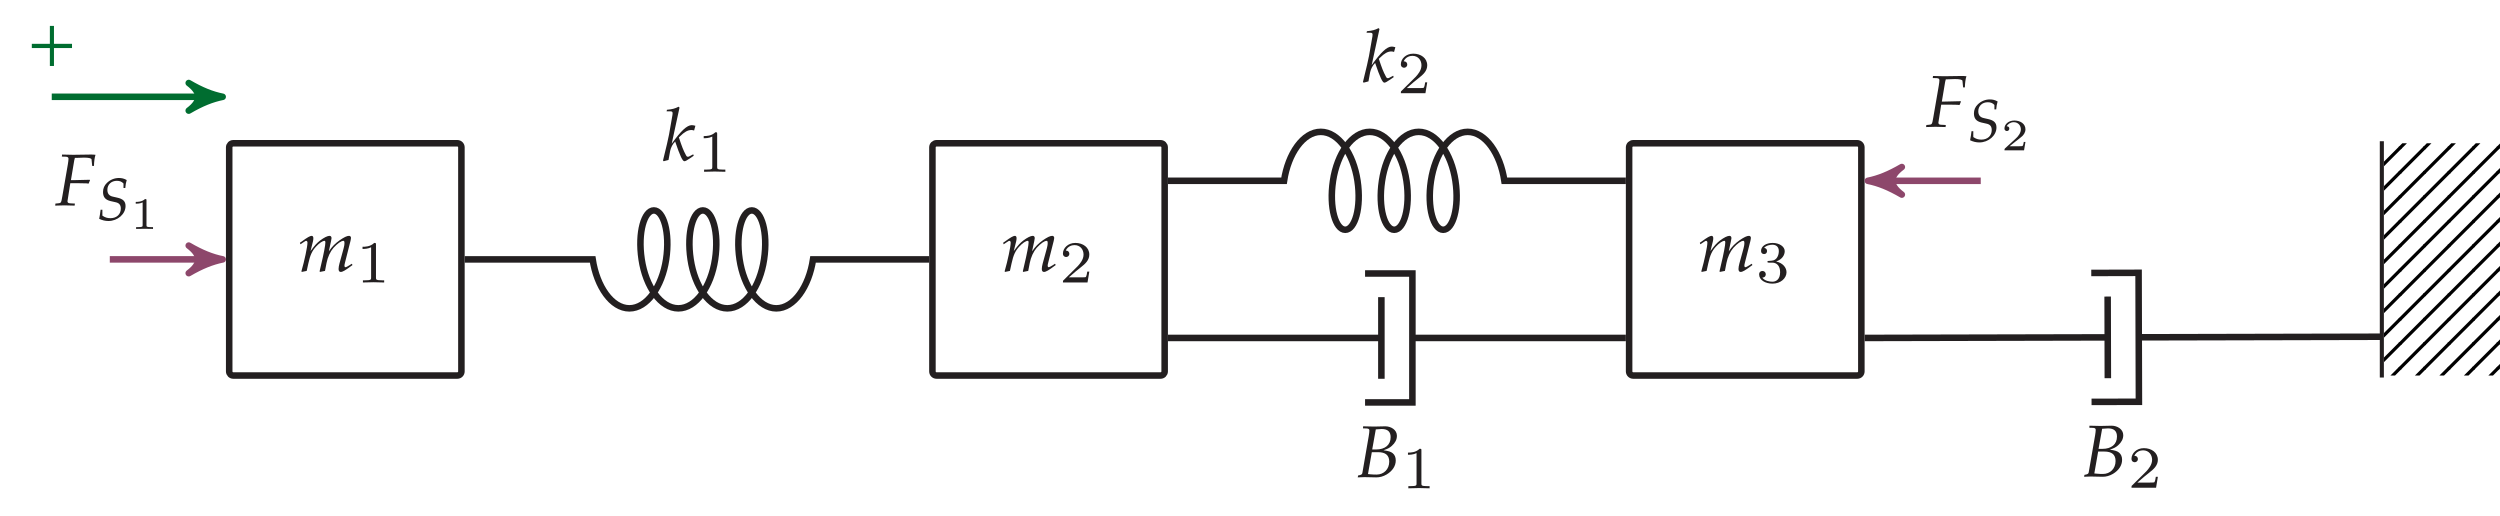 <?xml version="1.0" encoding="UTF-8"?>
<svg xmlns="http://www.w3.org/2000/svg" xmlns:xlink="http://www.w3.org/1999/xlink" width="305.153" height="62.925" viewBox="0 0 305.153 62.925">
<defs>
<g>
<g id="glyph-0-0">
<path d="M 6.641 -0.766 L 6.547 -0.922 L 6.312 -0.766 C 6.047 -0.594 5.859 -0.5 5.766 -0.5 C 5.703 -0.5 5.656 -0.578 5.656 -0.688 C 5.656 -0.766 5.672 -0.859 5.719 -1.047 L 6.391 -3.703 C 6.422 -3.859 6.453 -4 6.453 -4.078 C 6.453 -4.219 6.359 -4.328 6.219 -4.328 C 5.953 -4.328 5.609 -4.156 5.062 -3.781 C 4.5 -3.375 4.188 -3.062 3.75 -2.438 L 4.016 -3.672 C 4.047 -3.844 4.078 -3.984 4.078 -4.047 C 4.078 -4.219 3.984 -4.328 3.844 -4.328 C 3.578 -4.328 3.172 -4.125 2.672 -3.75 C 2.281 -3.438 2.094 -3.25 1.516 -2.469 L 1.812 -3.656 C 1.844 -3.797 1.859 -3.938 1.859 -4.047 C 1.859 -4.219 1.781 -4.328 1.656 -4.328 C 1.469 -4.328 1.125 -4.141 0.469 -3.656 L 0.219 -3.484 L 0.281 -3.297 L 0.562 -3.484 C 0.891 -3.703 0.922 -3.719 0.984 -3.719 C 1.078 -3.719 1.141 -3.625 1.141 -3.484 C 1.141 -3.031 0.781 -1.297 0.406 -0.016 L 0.438 0.078 L 1.047 -0.047 L 1.25 -0.969 C 1.469 -1.969 1.703 -2.5 2.203 -3.031 C 2.578 -3.438 2.984 -3.719 3.234 -3.719 C 3.297 -3.719 3.328 -3.641 3.328 -3.531 C 3.328 -3.203 3.141 -2.188 2.766 -0.625 L 2.625 -0.016 L 2.656 0.078 L 3.281 -0.047 L 3.469 -1.016 C 3.609 -1.734 3.922 -2.406 4.312 -2.859 C 4.812 -3.406 5.25 -3.719 5.547 -3.719 C 5.609 -3.719 5.656 -3.625 5.656 -3.484 C 5.656 -3.281 5.656 -3.141 5.438 -2.375 L 5.047 -0.953 C 4.984 -0.703 4.938 -0.469 4.938 -0.281 C 4.938 -0.047 5.031 0.078 5.203 0.078 C 5.438 0.078 5.766 -0.109 6.641 -0.766 Z M 6.641 -0.766 "/>
</g>
<g id="glyph-0-1">
<path d="M 4.734 -4.812 C 4.75 -5.375 4.812 -5.844 4.922 -6.172 C 4.719 -6.203 4.469 -6.203 4.312 -6.203 C 3.609 -6.203 2.906 -6.172 2.203 -6.172 C 1.75 -6.172 1.297 -6.188 0.844 -6.203 L 0.812 -5.953 L 1.312 -5.938 C 1.531 -5.922 1.625 -5.844 1.625 -5.688 C 1.625 -5.562 1.594 -5.281 1.547 -5.016 L 0.875 -1.125 C 0.734 -0.297 0.719 -0.281 0.359 -0.25 L 0.031 -0.219 L 0 0.031 C 0.375 0.016 0.766 0 1.141 0 C 1.547 0 1.969 0.016 2.375 0.031 L 2.406 -0.219 L 1.828 -0.25 C 1.594 -0.266 1.5 -0.328 1.5 -0.516 C 1.5 -0.562 1.516 -0.656 1.531 -0.703 L 1.844 -2.703 L 2.891 -2.703 C 4.031 -2.703 3.797 -2.672 4.078 -2.656 L 4.25 -3.062 L 4.219 -3.125 L 2.25 -3.078 L 1.922 -3.078 L 2.328 -5.5 C 2.359 -5.656 2.375 -5.688 2.406 -5.797 C 2.594 -5.797 2.391 -5.781 3.516 -5.828 C 4.078 -5.828 4.438 -5.75 4.438 -5.609 L 4.516 -4.812 Z M 4.734 -4.812 "/>
</g>
<g id="glyph-0-2">
<path d="M 4.875 -2.031 C 4.875 -2.422 4.75 -2.719 4.5 -2.922 C 4.266 -3.109 4 -3.188 3.375 -3.281 C 3.891 -3.453 4.109 -3.562 4.391 -3.812 C 4.797 -4.172 5.016 -4.578 5.016 -5.047 C 5.016 -5.781 4.281 -6.203 3.594 -6.203 C 3.141 -6.203 2.703 -6.172 2.25 -6.172 C 1.797 -6.172 1.344 -6.188 0.891 -6.203 L 0.875 -5.953 L 1.344 -5.938 C 1.562 -5.922 1.656 -5.859 1.656 -5.688 C 1.656 -5.562 1.625 -5.281 1.578 -5.016 L 0.797 -0.5 C 0.766 -0.328 0.656 -0.266 0.281 -0.203 L 0.234 0.031 C 0.5 0.016 0.781 0 1.047 0 C 1.531 0 2.016 0.031 2.5 0.031 C 2.922 0.031 3.344 -0.078 3.766 -0.328 C 4.469 -0.75 4.875 -1.359 4.875 -2.031 Z M 4.078 -1.891 C 4.078 -0.969 3.422 -0.312 2.531 -0.312 C 2.344 -0.312 2.094 -0.312 1.797 -0.344 C 1.734 -0.344 1.625 -0.359 1.484 -0.375 L 1.953 -3.047 L 2.703 -3.047 C 3.625 -3.047 4.078 -2.672 4.078 -1.891 Z M 4.25 -4.875 C 4.25 -3.938 3.578 -3.375 2.469 -3.375 L 2 -3.375 L 2.438 -5.828 C 2.688 -5.828 2.922 -5.875 3.156 -5.875 C 3.891 -5.875 4.25 -5.547 4.25 -4.875 Z M 4.25 -4.875 "/>
</g>
<g id="glyph-0-3">
<path d="M 3.828 -0.594 L 3.766 -0.766 L 3.375 -0.562 C 3.25 -0.484 3.188 -0.469 3.109 -0.469 C 3.016 -0.469 2.953 -0.516 2.875 -0.672 C 2.562 -1.25 2.375 -1.734 2.016 -2.828 L 2.141 -2.953 C 2.688 -3.5 3.109 -3.734 3.547 -3.734 C 3.625 -3.734 3.719 -3.719 3.875 -3.672 L 4.031 -4.25 C 3.859 -4.297 3.703 -4.328 3.594 -4.328 C 3 -4.328 2.266 -3.625 1.141 -2.062 L 2.094 -6.469 L 1.984 -6.578 C 1.531 -6.344 1.203 -6.266 0.562 -6.203 L 0.516 -6.016 L 0.953 -6.016 C 1.172 -6.016 1.25 -5.953 1.25 -5.797 C 1.25 -5.719 1.25 -5.641 1.234 -5.578 L 0.812 -3.172 C 0.688 -2.5 0.531 -1.891 0.078 -0.016 L 0.156 0.078 L 0.75 -0.078 L 0.953 -1.188 C 1.047 -1.609 1.25 -2.016 1.562 -2.328 C 2.172 -0.531 2.469 0.078 2.688 0.078 C 2.812 0.078 3.016 -0.031 3.422 -0.312 Z M 3.828 -0.594 "/>
</g>
<g id="glyph-1-0">
<path d="M 3.734 -1.25 C 3.734 -1.828 3.266 -2.391 2.469 -2.562 C 3.234 -2.828 3.516 -3.375 3.516 -3.828 C 3.516 -4.391 2.844 -4.828 2.047 -4.828 C 1.234 -4.828 0.625 -4.438 0.625 -3.844 C 0.625 -3.609 0.781 -3.469 1 -3.469 C 1.219 -3.469 1.359 -3.625 1.359 -3.844 C 1.359 -4.047 1.219 -4.203 1 -4.219 C 1.25 -4.531 1.75 -4.609 2.016 -4.609 C 2.344 -4.609 2.797 -4.453 2.797 -3.828 C 2.797 -3.516 2.703 -3.188 2.516 -2.953 C 2.281 -2.688 2.078 -2.672 1.703 -2.641 C 1.531 -2.625 1.516 -2.625 1.469 -2.625 C 1.469 -2.625 1.406 -2.609 1.406 -2.531 C 1.406 -2.422 1.469 -2.422 1.594 -2.422 L 1.984 -2.422 C 2.547 -2.422 2.953 -2.031 2.953 -1.25 C 2.953 -0.359 2.438 -0.094 2.016 -0.094 C 1.719 -0.094 1.078 -0.172 0.781 -0.594 C 1.125 -0.609 1.203 -0.844 1.203 -1 C 1.203 -1.234 1.031 -1.406 0.797 -1.406 C 0.594 -1.406 0.391 -1.281 0.391 -0.984 C 0.391 -0.297 1.141 0.141 2.031 0.141 C 3.031 0.141 3.734 -0.531 3.734 -1.25 Z M 3.734 -1.25 "/>
</g>
<g id="glyph-1-1">
<path d="M 3.672 -1.328 L 3.422 -1.328 C 3.406 -1.156 3.328 -0.734 3.234 -0.656 C 3.172 -0.625 2.609 -0.625 2.516 -0.625 L 1.172 -0.625 C 1.938 -1.297 2.188 -1.5 2.625 -1.844 C 3.172 -2.266 3.672 -2.719 3.672 -3.406 C 3.672 -4.281 2.906 -4.828 1.969 -4.828 C 1.062 -4.828 0.453 -4.188 0.453 -3.531 C 0.453 -3.156 0.766 -3.109 0.844 -3.109 C 1.016 -3.109 1.234 -3.234 1.234 -3.5 C 1.234 -3.625 1.172 -3.891 0.797 -3.891 C 1.031 -4.406 1.516 -4.562 1.859 -4.562 C 2.594 -4.562 2.969 -4 2.969 -3.406 C 2.969 -2.781 2.516 -2.281 2.281 -2.016 L 0.531 -0.281 C 0.453 -0.219 0.453 -0.203 0.453 0 L 3.453 0 Z M 3.672 -1.328 "/>
</g>
<g id="glyph-1-2">
<path d="M 3.438 0 L 3.438 -0.266 L 3.156 -0.266 C 2.438 -0.266 2.438 -0.359 2.438 -0.594 L 2.438 -4.625 C 2.438 -4.812 2.422 -4.828 2.219 -4.828 C 1.75 -4.359 1.094 -4.359 0.797 -4.359 L 0.797 -4.094 C 0.969 -4.094 1.453 -4.094 1.844 -4.297 L 1.844 -0.594 C 1.844 -0.359 1.844 -0.266 1.125 -0.266 L 0.844 -0.266 L 0.844 0 L 2.141 -0.031 Z M 3.438 0 "/>
</g>
<g id="glyph-2-0">
<path d="M 3.531 -1.703 C 3.531 -2.281 3.219 -2.578 2.484 -2.734 L 2 -2.844 C 1.531 -2.938 1.312 -3.219 1.312 -3.688 C 1.312 -4.328 1.797 -4.781 2.469 -4.781 C 2.812 -4.781 3.062 -4.688 3.281 -4.453 L 3.281 -3.906 L 3.5 -3.906 C 3.531 -4.297 3.578 -4.562 3.672 -4.875 C 3.344 -5.062 3.062 -5.125 2.719 -5.125 C 2.172 -5.125 1.641 -4.906 1.25 -4.516 C 0.938 -4.219 0.781 -3.844 0.781 -3.422 C 0.781 -2.797 1.062 -2.469 1.672 -2.312 L 2.359 -2.156 C 2.766 -2.062 2.953 -1.812 2.953 -1.391 C 2.953 -0.688 2.438 -0.219 1.688 -0.219 C 1.297 -0.219 1.016 -0.312 0.703 -0.531 L 0.703 -1.25 L 0.484 -1.25 C 0.438 -0.844 0.391 -0.516 0.312 -0.141 C 0.672 0.031 1.047 0.125 1.438 0.125 C 2.562 0.125 3.531 -0.719 3.531 -1.703 Z M 3.531 -1.703 "/>
</g>
<g id="glyph-3-0">
<path d="M 2.953 -1.031 L 2.75 -1.031 C 2.734 -0.953 2.688 -0.594 2.594 -0.531 C 2.562 -0.5 2.109 -0.5 2.047 -0.5 L 1.016 -0.5 L 1.719 -1.062 C 1.906 -1.219 2.391 -1.562 2.562 -1.734 C 2.719 -1.891 2.953 -2.172 2.953 -2.562 C 2.953 -3.25 2.328 -3.641 1.594 -3.641 C 0.891 -3.641 0.391 -3.188 0.391 -2.672 C 0.391 -2.391 0.625 -2.359 0.688 -2.359 C 0.828 -2.359 0.984 -2.453 0.984 -2.656 C 0.984 -2.766 0.922 -2.938 0.672 -2.938 C 0.797 -3.219 1.141 -3.438 1.516 -3.438 C 2.094 -3.438 2.391 -3 2.391 -2.562 C 2.391 -2.172 2.141 -1.766 1.75 -1.422 L 0.453 -0.234 C 0.406 -0.172 0.391 -0.172 0.391 0 L 2.781 0 Z M 2.953 -1.031 "/>
</g>
<g id="glyph-3-1">
<path d="M 2.766 0 L 2.766 -0.219 L 2.531 -0.219 C 1.969 -0.219 1.969 -0.281 1.969 -0.469 L 1.969 -3.484 C 1.969 -3.641 1.953 -3.641 1.781 -3.641 C 1.422 -3.297 0.859 -3.297 0.656 -3.297 L 0.656 -3.078 C 0.812 -3.078 1.172 -3.078 1.5 -3.234 L 1.5 -0.469 C 1.5 -0.281 1.5 -0.219 0.938 -0.219 L 0.703 -0.219 L 0.703 0 C 1 -0.016 1.422 -0.016 1.734 -0.016 C 2.047 -0.016 2.469 -0.016 2.766 0 Z M 2.766 0 "/>
</g>
<g id="glyph-4-0">
<path d="M 5.469 -2.172 L 5.469 -2.688 L 3.266 -2.688 L 3.266 -4.875 L 2.766 -4.875 L 2.766 -2.688 L 0.562 -2.688 L 0.562 -2.172 L 2.766 -2.172 L 2.766 0.016 L 3.266 0.016 L 3.266 -2.172 Z M 5.469 -2.172 "/>
</g>
</g>
<clipPath id="clip-0">
<path clip-rule="nonzero" d="M 290.98 43.996 L 293.902 43.996 L 293.902 45.836 L 290.98 45.836 Z M 290.98 43.996 "/>
</clipPath>
<clipPath id="clip-1">
<path clip-rule="nonzero" d="M 291.91 43.996 L 296.891 43.996 L 296.891 45.836 L 291.91 45.836 Z M 291.91 43.996 "/>
</clipPath>
<clipPath id="clip-2">
<path clip-rule="nonzero" d="M 294.898 43.996 L 299.879 43.996 L 299.879 45.836 L 294.898 45.836 Z M 294.898 43.996 "/>
</clipPath>
<clipPath id="clip-3">
<path clip-rule="nonzero" d="M 297.887 43.996 L 302.867 43.996 L 302.867 45.836 L 297.887 45.836 Z M 297.887 43.996 "/>
</clipPath>
<clipPath id="clip-4">
<path clip-rule="nonzero" d="M 300.875 43.996 L 305.152 43.996 L 305.152 45.836 L 300.875 45.836 Z M 300.875 43.996 "/>
</clipPath>
<clipPath id="clip-5">
<path clip-rule="nonzero" d="M 303.863 43.996 L 305.152 43.996 L 305.152 45.836 L 303.863 45.836 Z M 303.863 43.996 "/>
</clipPath>
<clipPath id="clip-6">
<path clip-rule="nonzero" d="M 290.98 41.008 L 293.902 41.008 L 293.902 45.836 L 290.98 45.836 Z M 290.98 41.008 "/>
</clipPath>
<clipPath id="clip-7">
<path clip-rule="nonzero" d="M 291.91 41.008 L 296.891 41.008 L 296.891 45.836 L 291.91 45.836 Z M 291.91 41.008 "/>
</clipPath>
<clipPath id="clip-8">
<path clip-rule="nonzero" d="M 294.898 41.008 L 299.879 41.008 L 299.879 45.836 L 294.898 45.836 Z M 294.898 41.008 "/>
</clipPath>
<clipPath id="clip-9">
<path clip-rule="nonzero" d="M 297.887 41.008 L 302.867 41.008 L 302.867 45.836 L 297.887 45.836 Z M 297.887 41.008 "/>
</clipPath>
<clipPath id="clip-10">
<path clip-rule="nonzero" d="M 300.875 41.008 L 305.152 41.008 L 305.152 45.836 L 300.875 45.836 Z M 300.875 41.008 "/>
</clipPath>
<clipPath id="clip-11">
<path clip-rule="nonzero" d="M 303.863 41.008 L 305.152 41.008 L 305.152 45.836 L 303.863 45.836 Z M 303.863 41.008 "/>
</clipPath>
<clipPath id="clip-12">
<path clip-rule="nonzero" d="M 290.98 38.02 L 293.902 38.02 L 293.902 43 L 290.98 43 Z M 290.98 38.02 "/>
</clipPath>
<clipPath id="clip-13">
<path clip-rule="nonzero" d="M 291.91 38.02 L 296.891 38.02 L 296.891 43 L 291.91 43 Z M 291.91 38.02 "/>
</clipPath>
<clipPath id="clip-14">
<path clip-rule="nonzero" d="M 294.898 38.02 L 299.879 38.02 L 299.879 43 L 294.898 43 Z M 294.898 38.02 "/>
</clipPath>
<clipPath id="clip-15">
<path clip-rule="nonzero" d="M 297.887 38.02 L 302.867 38.02 L 302.867 43 L 297.887 43 Z M 297.887 38.02 "/>
</clipPath>
<clipPath id="clip-16">
<path clip-rule="nonzero" d="M 300.875 38.02 L 305.152 38.02 L 305.152 43 L 300.875 43 Z M 300.875 38.02 "/>
</clipPath>
<clipPath id="clip-17">
<path clip-rule="nonzero" d="M 303.863 38.02 L 305.152 38.02 L 305.152 43 L 303.863 43 Z M 303.863 38.02 "/>
</clipPath>
<clipPath id="clip-18">
<path clip-rule="nonzero" d="M 290.98 35.027 L 293.902 35.027 L 293.902 40.012 L 290.98 40.012 Z M 290.98 35.027 "/>
</clipPath>
<clipPath id="clip-19">
<path clip-rule="nonzero" d="M 291.91 35.027 L 296.891 35.027 L 296.891 40.012 L 291.91 40.012 Z M 291.91 35.027 "/>
</clipPath>
<clipPath id="clip-20">
<path clip-rule="nonzero" d="M 294.898 35.027 L 299.879 35.027 L 299.879 40.012 L 294.898 40.012 Z M 294.898 35.027 "/>
</clipPath>
<clipPath id="clip-21">
<path clip-rule="nonzero" d="M 297.887 35.027 L 302.867 35.027 L 302.867 40.012 L 297.887 40.012 Z M 297.887 35.027 "/>
</clipPath>
<clipPath id="clip-22">
<path clip-rule="nonzero" d="M 300.875 35.027 L 305.152 35.027 L 305.152 40.012 L 300.875 40.012 Z M 300.875 35.027 "/>
</clipPath>
<clipPath id="clip-23">
<path clip-rule="nonzero" d="M 303.863 35.027 L 305.152 35.027 L 305.152 40.012 L 303.863 40.012 Z M 303.863 35.027 "/>
</clipPath>
<clipPath id="clip-24">
<path clip-rule="nonzero" d="M 290.98 32.039 L 293.902 32.039 L 293.902 37.023 L 290.98 37.023 Z M 290.98 32.039 "/>
</clipPath>
<clipPath id="clip-25">
<path clip-rule="nonzero" d="M 291.91 32.039 L 296.891 32.039 L 296.891 37.023 L 291.91 37.023 Z M 291.91 32.039 "/>
</clipPath>
<clipPath id="clip-26">
<path clip-rule="nonzero" d="M 294.898 32.039 L 299.879 32.039 L 299.879 37.023 L 294.898 37.023 Z M 294.898 32.039 "/>
</clipPath>
<clipPath id="clip-27">
<path clip-rule="nonzero" d="M 297.887 32.039 L 302.867 32.039 L 302.867 37.023 L 297.887 37.023 Z M 297.887 32.039 "/>
</clipPath>
<clipPath id="clip-28">
<path clip-rule="nonzero" d="M 300.875 32.039 L 305.152 32.039 L 305.152 37.023 L 300.875 37.023 Z M 300.875 32.039 "/>
</clipPath>
<clipPath id="clip-29">
<path clip-rule="nonzero" d="M 303.863 32.039 L 305.152 32.039 L 305.152 37.023 L 303.863 37.023 Z M 303.863 32.039 "/>
</clipPath>
<clipPath id="clip-30">
<path clip-rule="nonzero" d="M 290.98 29.051 L 293.902 29.051 L 293.902 34.031 L 290.98 34.031 Z M 290.98 29.051 "/>
</clipPath>
<clipPath id="clip-31">
<path clip-rule="nonzero" d="M 291.91 29.051 L 296.891 29.051 L 296.891 34.031 L 291.91 34.031 Z M 291.91 29.051 "/>
</clipPath>
<clipPath id="clip-32">
<path clip-rule="nonzero" d="M 294.898 29.051 L 299.879 29.051 L 299.879 34.031 L 294.898 34.031 Z M 294.898 29.051 "/>
</clipPath>
<clipPath id="clip-33">
<path clip-rule="nonzero" d="M 297.887 29.051 L 302.867 29.051 L 302.867 34.031 L 297.887 34.031 Z M 297.887 29.051 "/>
</clipPath>
<clipPath id="clip-34">
<path clip-rule="nonzero" d="M 300.875 29.051 L 305.152 29.051 L 305.152 34.031 L 300.875 34.031 Z M 300.875 29.051 "/>
</clipPath>
<clipPath id="clip-35">
<path clip-rule="nonzero" d="M 303.863 29.051 L 305.152 29.051 L 305.152 34.031 L 303.863 34.031 Z M 303.863 29.051 "/>
</clipPath>
<clipPath id="clip-36">
<path clip-rule="nonzero" d="M 290.98 26.062 L 293.902 26.062 L 293.902 31.043 L 290.98 31.043 Z M 290.98 26.062 "/>
</clipPath>
<clipPath id="clip-37">
<path clip-rule="nonzero" d="M 291.91 26.062 L 296.891 26.062 L 296.891 31.043 L 291.91 31.043 Z M 291.91 26.062 "/>
</clipPath>
<clipPath id="clip-38">
<path clip-rule="nonzero" d="M 294.898 26.062 L 299.879 26.062 L 299.879 31.043 L 294.898 31.043 Z M 294.898 26.062 "/>
</clipPath>
<clipPath id="clip-39">
<path clip-rule="nonzero" d="M 297.887 26.062 L 302.867 26.062 L 302.867 31.043 L 297.887 31.043 Z M 297.887 26.062 "/>
</clipPath>
<clipPath id="clip-40">
<path clip-rule="nonzero" d="M 300.875 26.062 L 305.152 26.062 L 305.152 31.043 L 300.875 31.043 Z M 300.875 26.062 "/>
</clipPath>
<clipPath id="clip-41">
<path clip-rule="nonzero" d="M 303.863 26.062 L 305.152 26.062 L 305.152 31.043 L 303.863 31.043 Z M 303.863 26.062 "/>
</clipPath>
<clipPath id="clip-42">
<path clip-rule="nonzero" d="M 290.98 23.074 L 293.902 23.074 L 293.902 28.055 L 290.98 28.055 Z M 290.98 23.074 "/>
</clipPath>
<clipPath id="clip-43">
<path clip-rule="nonzero" d="M 291.91 23.074 L 296.891 23.074 L 296.891 28.055 L 291.91 28.055 Z M 291.91 23.074 "/>
</clipPath>
<clipPath id="clip-44">
<path clip-rule="nonzero" d="M 294.898 23.074 L 299.879 23.074 L 299.879 28.055 L 294.898 28.055 Z M 294.898 23.074 "/>
</clipPath>
<clipPath id="clip-45">
<path clip-rule="nonzero" d="M 297.887 23.074 L 302.867 23.074 L 302.867 28.055 L 297.887 28.055 Z M 297.887 23.074 "/>
</clipPath>
<clipPath id="clip-46">
<path clip-rule="nonzero" d="M 300.875 23.074 L 305.152 23.074 L 305.152 28.055 L 300.875 28.055 Z M 300.875 23.074 "/>
</clipPath>
<clipPath id="clip-47">
<path clip-rule="nonzero" d="M 303.863 23.074 L 305.152 23.074 L 305.152 28.055 L 303.863 28.055 Z M 303.863 23.074 "/>
</clipPath>
<clipPath id="clip-48">
<path clip-rule="nonzero" d="M 290.98 20.086 L 293.902 20.086 L 293.902 25.066 L 290.98 25.066 Z M 290.98 20.086 "/>
</clipPath>
<clipPath id="clip-49">
<path clip-rule="nonzero" d="M 291.91 20.086 L 296.891 20.086 L 296.891 25.066 L 291.91 25.066 Z M 291.91 20.086 "/>
</clipPath>
<clipPath id="clip-50">
<path clip-rule="nonzero" d="M 294.898 20.086 L 299.879 20.086 L 299.879 25.066 L 294.898 25.066 Z M 294.898 20.086 "/>
</clipPath>
<clipPath id="clip-51">
<path clip-rule="nonzero" d="M 297.887 20.086 L 302.867 20.086 L 302.867 25.066 L 297.887 25.066 Z M 297.887 20.086 "/>
</clipPath>
<clipPath id="clip-52">
<path clip-rule="nonzero" d="M 300.875 20.086 L 305.152 20.086 L 305.152 25.066 L 300.875 25.066 Z M 300.875 20.086 "/>
</clipPath>
<clipPath id="clip-53">
<path clip-rule="nonzero" d="M 303.863 20.086 L 305.152 20.086 L 305.152 25.066 L 303.863 25.066 Z M 303.863 20.086 "/>
</clipPath>
<clipPath id="clip-54">
<path clip-rule="nonzero" d="M 290.98 17.488 L 293.902 17.488 L 293.902 22.078 L 290.98 22.078 Z M 290.98 17.488 "/>
</clipPath>
<clipPath id="clip-55">
<path clip-rule="nonzero" d="M 291.91 17.488 L 296.891 17.488 L 296.891 22.078 L 291.91 22.078 Z M 291.91 17.488 "/>
</clipPath>
<clipPath id="clip-56">
<path clip-rule="nonzero" d="M 294.898 17.488 L 299.879 17.488 L 299.879 22.078 L 294.898 22.078 Z M 294.898 17.488 "/>
</clipPath>
<clipPath id="clip-57">
<path clip-rule="nonzero" d="M 297.887 17.488 L 302.867 17.488 L 302.867 22.078 L 297.887 22.078 Z M 297.887 17.488 "/>
</clipPath>
<clipPath id="clip-58">
<path clip-rule="nonzero" d="M 300.875 17.488 L 305.152 17.488 L 305.152 22.078 L 300.875 22.078 Z M 300.875 17.488 "/>
</clipPath>
<clipPath id="clip-59">
<path clip-rule="nonzero" d="M 303.863 17.488 L 305.152 17.488 L 305.152 22.078 L 303.863 22.078 Z M 303.863 17.488 "/>
</clipPath>
<clipPath id="clip-60">
<path clip-rule="nonzero" d="M 290.98 17.488 L 293.902 17.488 L 293.902 19.09 L 290.98 19.09 Z M 290.98 17.488 "/>
</clipPath>
<clipPath id="clip-61">
<path clip-rule="nonzero" d="M 291.91 17.488 L 296.891 17.488 L 296.891 19.09 L 291.91 19.09 Z M 291.91 17.488 "/>
</clipPath>
<clipPath id="clip-62">
<path clip-rule="nonzero" d="M 294.898 17.488 L 299.879 17.488 L 299.879 19.09 L 294.898 19.09 Z M 294.898 17.488 "/>
</clipPath>
<clipPath id="clip-63">
<path clip-rule="nonzero" d="M 297.887 17.488 L 302.867 17.488 L 302.867 19.09 L 297.887 19.09 Z M 297.887 17.488 "/>
</clipPath>
<clipPath id="clip-64">
<path clip-rule="nonzero" d="M 300.875 17.488 L 305.152 17.488 L 305.152 19.09 L 300.875 19.09 Z M 300.875 17.488 "/>
</clipPath>
<clipPath id="clip-65">
<path clip-rule="nonzero" d="M 303.863 17.488 L 305.152 17.488 L 305.152 19.09 L 303.863 19.09 Z M 303.863 17.488 "/>
</clipPath>
</defs>
<g clip-path="url(#clip-0)">
<path fill="none" stroke-width="0.399" stroke-linecap="butt" stroke-linejoin="miter" stroke="rgb(0%, 0%, 0%)" stroke-opacity="1" stroke-miterlimit="10" d="M 0.001 0 L 3.087 3.09 " transform="matrix(1, 0, 0, -1, 289.917, 47.981)"/>
</g>
<g clip-path="url(#clip-1)">
<path fill="none" stroke-width="0.399" stroke-linecap="butt" stroke-linejoin="miter" stroke="rgb(0%, 0%, 0%)" stroke-opacity="1" stroke-miterlimit="10" d="M 0.001 0 L 3.087 3.09 " transform="matrix(1, 0, 0, -1, 292.905, 47.981)"/>
</g>
<g clip-path="url(#clip-2)">
<path fill="none" stroke-width="0.399" stroke-linecap="butt" stroke-linejoin="miter" stroke="rgb(0%, 0%, 0%)" stroke-opacity="1" stroke-miterlimit="10" d="M 0 0 L 3.09 3.09 " transform="matrix(1, 0, 0, -1, 295.894, 47.981)"/>
</g>
<g clip-path="url(#clip-3)">
<path fill="none" stroke-width="0.399" stroke-linecap="butt" stroke-linejoin="miter" stroke="rgb(0%, 0%, 0%)" stroke-opacity="1" stroke-miterlimit="10" d="M -0 0 L 3.09 3.09 " transform="matrix(1, 0, 0, -1, 298.883, 47.981)"/>
</g>
<g clip-path="url(#clip-4)">
<path fill="none" stroke-width="0.399" stroke-linecap="butt" stroke-linejoin="miter" stroke="rgb(0%, 0%, 0%)" stroke-opacity="1" stroke-miterlimit="10" d="M -0.001 0 L 3.089 3.09 " transform="matrix(1, 0, 0, -1, 301.872, 47.981)"/>
</g>
<g clip-path="url(#clip-5)">
<path fill="none" stroke-width="0.399" stroke-linecap="butt" stroke-linejoin="miter" stroke="rgb(0%, 0%, 0%)" stroke-opacity="1" stroke-miterlimit="10" d="M -0.001 0 L 3.089 3.09 " transform="matrix(1, 0, 0, -1, 304.861, 47.981)"/>
</g>
<g clip-path="url(#clip-6)">
<path fill="none" stroke-width="0.399" stroke-linecap="butt" stroke-linejoin="miter" stroke="rgb(0%, 0%, 0%)" stroke-opacity="1" stroke-miterlimit="10" d="M 0.001 -0 L 3.087 3.09 " transform="matrix(1, 0, 0, -1, 289.917, 44.992)"/>
</g>
<g clip-path="url(#clip-7)">
<path fill="none" stroke-width="0.399" stroke-linecap="butt" stroke-linejoin="miter" stroke="rgb(0%, 0%, 0%)" stroke-opacity="1" stroke-miterlimit="10" d="M 0.001 -0 L 3.087 3.09 " transform="matrix(1, 0, 0, -1, 292.905, 44.992)"/>
</g>
<g clip-path="url(#clip-8)">
<path fill="none" stroke-width="0.399" stroke-linecap="butt" stroke-linejoin="miter" stroke="rgb(0%, 0%, 0%)" stroke-opacity="1" stroke-miterlimit="10" d="M 0 -0 L 3.09 3.09 " transform="matrix(1, 0, 0, -1, 295.894, 44.992)"/>
</g>
<g clip-path="url(#clip-9)">
<path fill="none" stroke-width="0.399" stroke-linecap="butt" stroke-linejoin="miter" stroke="rgb(0%, 0%, 0%)" stroke-opacity="1" stroke-miterlimit="10" d="M -0 -0 L 3.09 3.09 " transform="matrix(1, 0, 0, -1, 298.883, 44.992)"/>
</g>
<g clip-path="url(#clip-10)">
<path fill="none" stroke-width="0.399" stroke-linecap="butt" stroke-linejoin="miter" stroke="rgb(0%, 0%, 0%)" stroke-opacity="1" stroke-miterlimit="10" d="M -0.001 -0 L 3.089 3.09 " transform="matrix(1, 0, 0, -1, 301.872, 44.992)"/>
</g>
<g clip-path="url(#clip-11)">
<path fill="none" stroke-width="0.399" stroke-linecap="butt" stroke-linejoin="miter" stroke="rgb(0%, 0%, 0%)" stroke-opacity="1" stroke-miterlimit="10" d="M -0.001 -0 L 3.089 3.09 " transform="matrix(1, 0, 0, -1, 304.861, 44.992)"/>
</g>
<g clip-path="url(#clip-12)">
<path fill="none" stroke-width="0.399" stroke-linecap="butt" stroke-linejoin="miter" stroke="rgb(0%, 0%, 0%)" stroke-opacity="1" stroke-miterlimit="10" d="M 0.001 -0.001 L 3.087 3.089 " transform="matrix(1, 0, 0, -1, 289.917, 42.003)"/>
</g>
<g clip-path="url(#clip-13)">
<path fill="none" stroke-width="0.399" stroke-linecap="butt" stroke-linejoin="miter" stroke="rgb(0%, 0%, 0%)" stroke-opacity="1" stroke-miterlimit="10" d="M 0.001 -0.001 L 3.087 3.089 " transform="matrix(1, 0, 0, -1, 292.905, 42.003)"/>
</g>
<g clip-path="url(#clip-14)">
<path fill="none" stroke-width="0.399" stroke-linecap="butt" stroke-linejoin="miter" stroke="rgb(0%, 0%, 0%)" stroke-opacity="1" stroke-miterlimit="10" d="M 0 -0.001 L 3.09 3.089 " transform="matrix(1, 0, 0, -1, 295.894, 42.003)"/>
</g>
<g clip-path="url(#clip-15)">
<path fill="none" stroke-width="0.399" stroke-linecap="butt" stroke-linejoin="miter" stroke="rgb(0%, 0%, 0%)" stroke-opacity="1" stroke-miterlimit="10" d="M -0 -0.001 L 3.09 3.089 " transform="matrix(1, 0, 0, -1, 298.883, 42.003)"/>
</g>
<g clip-path="url(#clip-16)">
<path fill="none" stroke-width="0.399" stroke-linecap="butt" stroke-linejoin="miter" stroke="rgb(0%, 0%, 0%)" stroke-opacity="1" stroke-miterlimit="10" d="M -0.001 -0.001 L 3.089 3.089 " transform="matrix(1, 0, 0, -1, 301.872, 42.003)"/>
</g>
<g clip-path="url(#clip-17)">
<path fill="none" stroke-width="0.399" stroke-linecap="butt" stroke-linejoin="miter" stroke="rgb(0%, 0%, 0%)" stroke-opacity="1" stroke-miterlimit="10" d="M -0.001 -0.001 L 3.089 3.089 " transform="matrix(1, 0, 0, -1, 304.861, 42.003)"/>
</g>
<g clip-path="url(#clip-18)">
<path fill="none" stroke-width="0.399" stroke-linecap="butt" stroke-linejoin="miter" stroke="rgb(0%, 0%, 0%)" stroke-opacity="1" stroke-miterlimit="10" d="M 0.001 -0.001 L 3.087 3.089 " transform="matrix(1, 0, 0, -1, 289.917, 39.014)"/>
</g>
<g clip-path="url(#clip-19)">
<path fill="none" stroke-width="0.399" stroke-linecap="butt" stroke-linejoin="miter" stroke="rgb(0%, 0%, 0%)" stroke-opacity="1" stroke-miterlimit="10" d="M 0.001 -0.001 L 3.087 3.089 " transform="matrix(1, 0, 0, -1, 292.905, 39.014)"/>
</g>
<g clip-path="url(#clip-20)">
<path fill="none" stroke-width="0.399" stroke-linecap="butt" stroke-linejoin="miter" stroke="rgb(0%, 0%, 0%)" stroke-opacity="1" stroke-miterlimit="10" d="M 0 -0.001 L 3.09 3.089 " transform="matrix(1, 0, 0, -1, 295.894, 39.014)"/>
</g>
<g clip-path="url(#clip-21)">
<path fill="none" stroke-width="0.399" stroke-linecap="butt" stroke-linejoin="miter" stroke="rgb(0%, 0%, 0%)" stroke-opacity="1" stroke-miterlimit="10" d="M -0 -0.001 L 3.09 3.089 " transform="matrix(1, 0, 0, -1, 298.883, 39.014)"/>
</g>
<g clip-path="url(#clip-22)">
<path fill="none" stroke-width="0.399" stroke-linecap="butt" stroke-linejoin="miter" stroke="rgb(0%, 0%, 0%)" stroke-opacity="1" stroke-miterlimit="10" d="M -0.001 -0.001 L 3.089 3.089 " transform="matrix(1, 0, 0, -1, 301.872, 39.014)"/>
</g>
<g clip-path="url(#clip-23)">
<path fill="none" stroke-width="0.399" stroke-linecap="butt" stroke-linejoin="miter" stroke="rgb(0%, 0%, 0%)" stroke-opacity="1" stroke-miterlimit="10" d="M -0.001 -0.001 L 3.089 3.089 " transform="matrix(1, 0, 0, -1, 304.861, 39.014)"/>
</g>
<g clip-path="url(#clip-24)">
<path fill="none" stroke-width="0.399" stroke-linecap="butt" stroke-linejoin="miter" stroke="rgb(0%, 0%, 0%)" stroke-opacity="1" stroke-miterlimit="10" d="M 0.001 -0.002 L 3.087 3.088 " transform="matrix(1, 0, 0, -1, 289.917, 36.026)"/>
</g>
<g clip-path="url(#clip-25)">
<path fill="none" stroke-width="0.399" stroke-linecap="butt" stroke-linejoin="miter" stroke="rgb(0%, 0%, 0%)" stroke-opacity="1" stroke-miterlimit="10" d="M 0.001 -0.002 L 3.087 3.088 " transform="matrix(1, 0, 0, -1, 292.905, 36.026)"/>
</g>
<g clip-path="url(#clip-26)">
<path fill="none" stroke-width="0.399" stroke-linecap="butt" stroke-linejoin="miter" stroke="rgb(0%, 0%, 0%)" stroke-opacity="1" stroke-miterlimit="10" d="M 0 -0.002 L 3.09 3.088 " transform="matrix(1, 0, 0, -1, 295.894, 36.026)"/>
</g>
<g clip-path="url(#clip-27)">
<path fill="none" stroke-width="0.399" stroke-linecap="butt" stroke-linejoin="miter" stroke="rgb(0%, 0%, 0%)" stroke-opacity="1" stroke-miterlimit="10" d="M -0 -0.002 L 3.09 3.088 " transform="matrix(1, 0, 0, -1, 298.883, 36.026)"/>
</g>
<g clip-path="url(#clip-28)">
<path fill="none" stroke-width="0.399" stroke-linecap="butt" stroke-linejoin="miter" stroke="rgb(0%, 0%, 0%)" stroke-opacity="1" stroke-miterlimit="10" d="M -0.001 -0.002 L 3.089 3.088 " transform="matrix(1, 0, 0, -1, 301.872, 36.026)"/>
</g>
<g clip-path="url(#clip-29)">
<path fill="none" stroke-width="0.399" stroke-linecap="butt" stroke-linejoin="miter" stroke="rgb(0%, 0%, 0%)" stroke-opacity="1" stroke-miterlimit="10" d="M -0.001 -0.002 L 3.089 3.088 " transform="matrix(1, 0, 0, -1, 304.861, 36.026)"/>
</g>
<g clip-path="url(#clip-30)">
<path fill="none" stroke-width="0.399" stroke-linecap="butt" stroke-linejoin="miter" stroke="rgb(0%, 0%, 0%)" stroke-opacity="1" stroke-miterlimit="10" d="M 0.001 0.002 L 3.087 3.087 " transform="matrix(1, 0, 0, -1, 289.917, 33.037)"/>
</g>
<g clip-path="url(#clip-31)">
<path fill="none" stroke-width="0.399" stroke-linecap="butt" stroke-linejoin="miter" stroke="rgb(0%, 0%, 0%)" stroke-opacity="1" stroke-miterlimit="10" d="M 0.001 0.002 L 3.087 3.087 " transform="matrix(1, 0, 0, -1, 292.905, 33.037)"/>
</g>
<g clip-path="url(#clip-32)">
<path fill="none" stroke-width="0.399" stroke-linecap="butt" stroke-linejoin="miter" stroke="rgb(0%, 0%, 0%)" stroke-opacity="1" stroke-miterlimit="10" d="M 0 0.002 L 3.09 3.087 " transform="matrix(1, 0, 0, -1, 295.894, 33.037)"/>
</g>
<g clip-path="url(#clip-33)">
<path fill="none" stroke-width="0.399" stroke-linecap="butt" stroke-linejoin="miter" stroke="rgb(0%, 0%, 0%)" stroke-opacity="1" stroke-miterlimit="10" d="M -0 0.002 L 3.09 3.087 " transform="matrix(1, 0, 0, -1, 298.883, 33.037)"/>
</g>
<g clip-path="url(#clip-34)">
<path fill="none" stroke-width="0.399" stroke-linecap="butt" stroke-linejoin="miter" stroke="rgb(0%, 0%, 0%)" stroke-opacity="1" stroke-miterlimit="10" d="M -0.001 0.002 L 3.089 3.087 " transform="matrix(1, 0, 0, -1, 301.872, 33.037)"/>
</g>
<g clip-path="url(#clip-35)">
<path fill="none" stroke-width="0.399" stroke-linecap="butt" stroke-linejoin="miter" stroke="rgb(0%, 0%, 0%)" stroke-opacity="1" stroke-miterlimit="10" d="M -0.001 0.002 L 3.089 3.087 " transform="matrix(1, 0, 0, -1, 304.861, 33.037)"/>
</g>
<g clip-path="url(#clip-36)">
<path fill="none" stroke-width="0.399" stroke-linecap="butt" stroke-linejoin="miter" stroke="rgb(0%, 0%, 0%)" stroke-opacity="1" stroke-miterlimit="10" d="M 0.001 0.001 L 3.087 3.087 " transform="matrix(1, 0, 0, -1, 289.917, 30.048)"/>
</g>
<g clip-path="url(#clip-37)">
<path fill="none" stroke-width="0.399" stroke-linecap="butt" stroke-linejoin="miter" stroke="rgb(0%, 0%, 0%)" stroke-opacity="1" stroke-miterlimit="10" d="M 0.001 0.001 L 3.087 3.087 " transform="matrix(1, 0, 0, -1, 292.905, 30.048)"/>
</g>
<g clip-path="url(#clip-38)">
<path fill="none" stroke-width="0.399" stroke-linecap="butt" stroke-linejoin="miter" stroke="rgb(0%, 0%, 0%)" stroke-opacity="1" stroke-miterlimit="10" d="M 0 0.001 L 3.09 3.087 " transform="matrix(1, 0, 0, -1, 295.894, 30.048)"/>
</g>
<g clip-path="url(#clip-39)">
<path fill="none" stroke-width="0.399" stroke-linecap="butt" stroke-linejoin="miter" stroke="rgb(0%, 0%, 0%)" stroke-opacity="1" stroke-miterlimit="10" d="M -0 0.001 L 3.09 3.087 " transform="matrix(1, 0, 0, -1, 298.883, 30.048)"/>
</g>
<g clip-path="url(#clip-40)">
<path fill="none" stroke-width="0.399" stroke-linecap="butt" stroke-linejoin="miter" stroke="rgb(0%, 0%, 0%)" stroke-opacity="1" stroke-miterlimit="10" d="M -0.001 0.001 L 3.089 3.087 " transform="matrix(1, 0, 0, -1, 301.872, 30.048)"/>
</g>
<g clip-path="url(#clip-41)">
<path fill="none" stroke-width="0.399" stroke-linecap="butt" stroke-linejoin="miter" stroke="rgb(0%, 0%, 0%)" stroke-opacity="1" stroke-miterlimit="10" d="M -0.001 0.001 L 3.089 3.087 " transform="matrix(1, 0, 0, -1, 304.861, 30.048)"/>
</g>
<g clip-path="url(#clip-42)">
<path fill="none" stroke-width="0.399" stroke-linecap="butt" stroke-linejoin="miter" stroke="rgb(0%, 0%, 0%)" stroke-opacity="1" stroke-miterlimit="10" d="M 0.001 0 L 3.087 3.09 " transform="matrix(1, 0, 0, -1, 289.917, 27.059)"/>
</g>
<g clip-path="url(#clip-43)">
<path fill="none" stroke-width="0.399" stroke-linecap="butt" stroke-linejoin="miter" stroke="rgb(0%, 0%, 0%)" stroke-opacity="1" stroke-miterlimit="10" d="M 0.001 0 L 3.087 3.09 " transform="matrix(1, 0, 0, -1, 292.905, 27.059)"/>
</g>
<g clip-path="url(#clip-44)">
<path fill="none" stroke-width="0.399" stroke-linecap="butt" stroke-linejoin="miter" stroke="rgb(0%, 0%, 0%)" stroke-opacity="1" stroke-miterlimit="10" d="M 0 0 L 3.09 3.09 " transform="matrix(1, 0, 0, -1, 295.894, 27.059)"/>
</g>
<g clip-path="url(#clip-45)">
<path fill="none" stroke-width="0.399" stroke-linecap="butt" stroke-linejoin="miter" stroke="rgb(0%, 0%, 0%)" stroke-opacity="1" stroke-miterlimit="10" d="M -0 0 L 3.09 3.09 " transform="matrix(1, 0, 0, -1, 298.883, 27.059)"/>
</g>
<g clip-path="url(#clip-46)">
<path fill="none" stroke-width="0.399" stroke-linecap="butt" stroke-linejoin="miter" stroke="rgb(0%, 0%, 0%)" stroke-opacity="1" stroke-miterlimit="10" d="M -0.001 0 L 3.089 3.09 " transform="matrix(1, 0, 0, -1, 301.872, 27.059)"/>
</g>
<g clip-path="url(#clip-47)">
<path fill="none" stroke-width="0.399" stroke-linecap="butt" stroke-linejoin="miter" stroke="rgb(0%, 0%, 0%)" stroke-opacity="1" stroke-miterlimit="10" d="M -0.001 0 L 3.089 3.09 " transform="matrix(1, 0, 0, -1, 304.861, 27.059)"/>
</g>
<g clip-path="url(#clip-48)">
<path fill="none" stroke-width="0.399" stroke-linecap="butt" stroke-linejoin="miter" stroke="rgb(0%, 0%, 0%)" stroke-opacity="1" stroke-miterlimit="10" d="M 0.001 -0 L 3.087 3.09 " transform="matrix(1, 0, 0, -1, 289.917, 24.07)"/>
</g>
<g clip-path="url(#clip-49)">
<path fill="none" stroke-width="0.399" stroke-linecap="butt" stroke-linejoin="miter" stroke="rgb(0%, 0%, 0%)" stroke-opacity="1" stroke-miterlimit="10" d="M 0.001 -0 L 3.087 3.09 " transform="matrix(1, 0, 0, -1, 292.905, 24.07)"/>
</g>
<g clip-path="url(#clip-50)">
<path fill="none" stroke-width="0.399" stroke-linecap="butt" stroke-linejoin="miter" stroke="rgb(0%, 0%, 0%)" stroke-opacity="1" stroke-miterlimit="10" d="M 0 -0 L 3.09 3.09 " transform="matrix(1, 0, 0, -1, 295.894, 24.07)"/>
</g>
<g clip-path="url(#clip-51)">
<path fill="none" stroke-width="0.399" stroke-linecap="butt" stroke-linejoin="miter" stroke="rgb(0%, 0%, 0%)" stroke-opacity="1" stroke-miterlimit="10" d="M -0 -0 L 3.09 3.09 " transform="matrix(1, 0, 0, -1, 298.883, 24.07)"/>
</g>
<g clip-path="url(#clip-52)">
<path fill="none" stroke-width="0.399" stroke-linecap="butt" stroke-linejoin="miter" stroke="rgb(0%, 0%, 0%)" stroke-opacity="1" stroke-miterlimit="10" d="M -0.001 -0 L 3.089 3.09 " transform="matrix(1, 0, 0, -1, 301.872, 24.07)"/>
</g>
<g clip-path="url(#clip-53)">
<path fill="none" stroke-width="0.399" stroke-linecap="butt" stroke-linejoin="miter" stroke="rgb(0%, 0%, 0%)" stroke-opacity="1" stroke-miterlimit="10" d="M -0.001 -0 L 3.089 3.09 " transform="matrix(1, 0, 0, -1, 304.861, 24.07)"/>
</g>
<g clip-path="url(#clip-54)">
<path fill="none" stroke-width="0.399" stroke-linecap="butt" stroke-linejoin="miter" stroke="rgb(0%, 0%, 0%)" stroke-opacity="1" stroke-miterlimit="10" d="M 0.001 -0.001 L 3.087 3.089 " transform="matrix(1, 0, 0, -1, 289.917, 21.081)"/>
</g>
<g clip-path="url(#clip-55)">
<path fill="none" stroke-width="0.399" stroke-linecap="butt" stroke-linejoin="miter" stroke="rgb(0%, 0%, 0%)" stroke-opacity="1" stroke-miterlimit="10" d="M 0.001 -0.001 L 3.087 3.089 " transform="matrix(1, 0, 0, -1, 292.905, 21.081)"/>
</g>
<g clip-path="url(#clip-56)">
<path fill="none" stroke-width="0.399" stroke-linecap="butt" stroke-linejoin="miter" stroke="rgb(0%, 0%, 0%)" stroke-opacity="1" stroke-miterlimit="10" d="M 0 -0.001 L 3.09 3.089 " transform="matrix(1, 0, 0, -1, 295.894, 21.081)"/>
</g>
<g clip-path="url(#clip-57)">
<path fill="none" stroke-width="0.399" stroke-linecap="butt" stroke-linejoin="miter" stroke="rgb(0%, 0%, 0%)" stroke-opacity="1" stroke-miterlimit="10" d="M -0 -0.001 L 3.09 3.089 " transform="matrix(1, 0, 0, -1, 298.883, 21.081)"/>
</g>
<g clip-path="url(#clip-58)">
<path fill="none" stroke-width="0.399" stroke-linecap="butt" stroke-linejoin="miter" stroke="rgb(0%, 0%, 0%)" stroke-opacity="1" stroke-miterlimit="10" d="M -0.001 -0.001 L 3.089 3.089 " transform="matrix(1, 0, 0, -1, 301.872, 21.081)"/>
</g>
<g clip-path="url(#clip-59)">
<path fill="none" stroke-width="0.399" stroke-linecap="butt" stroke-linejoin="miter" stroke="rgb(0%, 0%, 0%)" stroke-opacity="1" stroke-miterlimit="10" d="M -0.001 -0.001 L 3.089 3.089 " transform="matrix(1, 0, 0, -1, 304.861, 21.081)"/>
</g>
<g clip-path="url(#clip-60)">
<path fill="none" stroke-width="0.399" stroke-linecap="butt" stroke-linejoin="miter" stroke="rgb(0%, 0%, 0%)" stroke-opacity="1" stroke-miterlimit="10" d="M 0.001 -0.001 L 3.087 3.089 " transform="matrix(1, 0, 0, -1, 289.917, 18.093)"/>
</g>
<g clip-path="url(#clip-61)">
<path fill="none" stroke-width="0.399" stroke-linecap="butt" stroke-linejoin="miter" stroke="rgb(0%, 0%, 0%)" stroke-opacity="1" stroke-miterlimit="10" d="M 0.001 -0.001 L 3.087 3.089 " transform="matrix(1, 0, 0, -1, 292.905, 18.093)"/>
</g>
<g clip-path="url(#clip-62)">
<path fill="none" stroke-width="0.399" stroke-linecap="butt" stroke-linejoin="miter" stroke="rgb(0%, 0%, 0%)" stroke-opacity="1" stroke-miterlimit="10" d="M 0 -0.001 L 3.09 3.089 " transform="matrix(1, 0, 0, -1, 295.894, 18.093)"/>
</g>
<g clip-path="url(#clip-63)">
<path fill="none" stroke-width="0.399" stroke-linecap="butt" stroke-linejoin="miter" stroke="rgb(0%, 0%, 0%)" stroke-opacity="1" stroke-miterlimit="10" d="M -0 -0.001 L 3.09 3.089 " transform="matrix(1, 0, 0, -1, 298.883, 18.093)"/>
</g>
<g clip-path="url(#clip-64)">
<path fill="none" stroke-width="0.399" stroke-linecap="butt" stroke-linejoin="miter" stroke="rgb(0%, 0%, 0%)" stroke-opacity="1" stroke-miterlimit="10" d="M -0.001 -0.001 L 3.089 3.089 " transform="matrix(1, 0, 0, -1, 301.872, 18.093)"/>
</g>
<g clip-path="url(#clip-65)">
<path fill="none" stroke-width="0.399" stroke-linecap="butt" stroke-linejoin="miter" stroke="rgb(0%, 0%, 0%)" stroke-opacity="1" stroke-miterlimit="10" d="M -0.001 -0.001 L 3.089 3.089 " transform="matrix(1, 0, 0, -1, 304.861, 18.093)"/>
</g>
<path fill="none" stroke-width="0.498" stroke-linecap="butt" stroke-linejoin="miter" stroke="rgb(13.73%, 12.16%, 12.549%)" stroke-opacity="1" stroke-miterlimit="10" d="M 21.01 -14.421 L 21.01 14.423 " transform="matrix(1, 0, 0, -1, 269.72, 31.661)"/>
<path fill="none" stroke-width="0.797" stroke-linecap="butt" stroke-linejoin="miter" stroke="rgb(13.73%, 12.16%, 12.549%)" stroke-opacity="1" stroke-miterlimit="10" d="M -43.017 14.173 L -70.368 14.173 C -70.646 14.173 -70.868 13.95 -70.868 13.677 L -70.868 -13.675 C -70.868 -13.952 -70.646 -14.175 -70.368 -14.175 L -43.017 -14.175 C -42.743 -14.175 -42.521 -13.952 -42.521 -13.675 L -42.521 13.677 C -42.521 13.95 -42.743 14.173 -43.017 14.173 Z M -43.017 14.173 " transform="matrix(1, 0, 0, -1, 269.72, 31.661)"/>
<g fill="rgb(13.73%, 12.16%, 12.549%)" fill-opacity="1">
<use xlink:href="#glyph-0-0" x="207.264" y="33.115"/>
</g>
<g fill="rgb(13.73%, 12.16%, 12.549%)" fill-opacity="1">
<use xlink:href="#glyph-1-0" x="214.33" y="34.48"/>
</g>
<path fill="none" stroke-width="0.797" stroke-linecap="butt" stroke-linejoin="miter" stroke="rgb(13.73%, 12.16%, 12.549%)" stroke-opacity="1" stroke-miterlimit="10" d="M -128.06 14.173 L -155.407 14.173 C -155.685 14.173 -155.907 13.95 -155.907 13.677 L -155.907 -13.675 C -155.907 -13.952 -155.685 -14.175 -155.407 -14.175 L -128.06 -14.175 C -127.782 -14.175 -127.56 -13.952 -127.56 -13.675 L -127.56 13.677 C -127.56 13.95 -127.782 14.173 -128.06 14.173 Z M -128.06 14.173 " transform="matrix(1, 0, 0, -1, 269.72, 31.661)"/>
<g fill="rgb(13.73%, 12.16%, 12.549%)" fill-opacity="1">
<use xlink:href="#glyph-0-0" x="122.225" y="33.115"/>
</g>
<g fill="rgb(13.73%, 12.16%, 12.549%)" fill-opacity="1">
<use xlink:href="#glyph-1-1" x="129.29" y="34.48"/>
</g>
<path fill="none" stroke-width="0.797" stroke-linecap="butt" stroke-linejoin="miter" stroke="rgb(55.099%, 28.04%, 41.862%)" stroke-opacity="1" stroke-miterlimit="10" d="M -27.947 9.591 L -40.689 9.591 " transform="matrix(1, 0, 0, -1, 269.72, 31.661)"/>
<path fill-rule="nonzero" fill="rgb(55.099%, 28.04%, 41.862%)" fill-opacity="1" stroke-width="0.797" stroke-linecap="butt" stroke-linejoin="round" stroke="rgb(55.099%, 28.04%, 41.862%)" stroke-opacity="1" stroke-miterlimit="10" d="M 1.037 -0 C -0.26 0.258 -1.553 0.777 -3.108 1.683 C -1.553 0.519 -1.553 -0.52 -3.108 -1.684 C -1.553 -0.778 -0.26 -0.258 1.037 -0 Z M 1.037 -0 " transform="matrix(-1, 0, 0, 1, 229.033, 22.07)"/>
<g fill="rgb(13.73%, 12.16%, 12.549%)" fill-opacity="1">
<use xlink:href="#glyph-0-1" x="235.102" y="15.477"/>
</g>
<g fill="rgb(13.73%, 12.16%, 12.549%)" fill-opacity="1">
<use xlink:href="#glyph-2-0" x="240.16" y="17.261"/>
</g>
<g fill="rgb(13.73%, 12.16%, 12.549%)" fill-opacity="1">
<use xlink:href="#glyph-3-0" x="244.276" y="18.352"/>
</g>
<path fill="none" stroke-width="0.797" stroke-linecap="butt" stroke-linejoin="miter" stroke="rgb(13.73%, 12.16%, 12.549%)" stroke-opacity="1" stroke-miterlimit="10" d="M -14.458 -1.655 L -8.681 -1.64 L -8.642 -17.382 L -14.423 -17.394 " transform="matrix(1, 0, 0, -1, 269.72, 31.661)"/>
<path fill="none" stroke-width="0.797" stroke-linecap="butt" stroke-linejoin="miter" stroke="rgb(13.73%, 12.16%, 12.549%)" stroke-opacity="1" stroke-miterlimit="10" d="M -12.458 -4.538 L -12.435 -14.503 " transform="matrix(1, 0, 0, -1, 269.72, 31.661)"/>
<path fill="none" stroke-width="0.797" stroke-linecap="butt" stroke-linejoin="miter" stroke="rgb(13.73%, 12.16%, 12.549%)" stroke-opacity="1" stroke-miterlimit="10" d="M 21.01 -9.441 L -8.661 -9.511 M -12.447 -9.519 L -42.118 -9.589 " transform="matrix(1, 0, 0, -1, 269.72, 31.661)"/>
<g fill="rgb(13.73%, 12.16%, 12.549%)" fill-opacity="1">
<use xlink:href="#glyph-0-2" x="254.151" y="58.164"/>
</g>
<g fill="rgb(13.73%, 12.16%, 12.549%)" fill-opacity="1">
<use xlink:href="#glyph-1-1" x="259.719" y="59.53"/>
</g>
<path fill="none" stroke-width="0.797" stroke-linecap="butt" stroke-linejoin="miter" stroke="rgb(13.73%, 12.16%, 12.549%)" stroke-opacity="1" stroke-miterlimit="10" d="M -127.161 9.591 L -112.99 9.591 C -112.49 12.907 -110.661 15.567 -108.505 15.567 C -106.349 15.567 -104.521 12.907 -104.021 9.591 C -103.525 6.274 -104.357 3.614 -105.517 3.614 C -106.677 3.614 -107.509 6.274 -107.013 9.591 C -106.513 12.907 -104.685 15.567 -102.529 15.567 C -100.372 15.567 -98.544 12.907 -98.044 9.591 C -97.548 6.274 -98.38 3.614 -99.54 3.614 C -100.7 3.614 -101.532 6.274 -101.032 9.591 C -100.536 12.907 -98.708 15.567 -96.552 15.567 C -94.392 15.567 -92.564 12.907 -92.068 9.591 C -91.568 6.274 -92.4 3.614 -93.56 3.614 C -94.724 3.614 -95.556 6.274 -95.056 9.591 C -94.556 12.907 -92.728 15.567 -90.572 15.567 C -88.415 15.567 -86.587 12.907 -86.091 9.591 L -71.267 9.591 " transform="matrix(1, 0, 0, -1, 269.72, 31.661)"/>
<g fill="rgb(13.73%, 12.16%, 12.549%)" fill-opacity="1">
<use xlink:href="#glyph-0-3" x="166.287" y="10.012"/>
</g>
<g fill="rgb(13.73%, 12.16%, 12.549%)" fill-opacity="1">
<use xlink:href="#glyph-1-1" x="170.537" y="11.378"/>
</g>
<path fill="none" stroke-width="0.797" stroke-linecap="butt" stroke-linejoin="miter" stroke="rgb(13.73%, 12.16%, 12.549%)" stroke-opacity="1" stroke-miterlimit="10" d="M -103.099 -1.722 L -97.322 -1.722 L -97.322 -17.46 L -103.099 -17.46 " transform="matrix(1, 0, 0, -1, 269.72, 31.661)"/>
<path fill="none" stroke-width="0.797" stroke-linecap="butt" stroke-linejoin="miter" stroke="rgb(13.73%, 12.16%, 12.549%)" stroke-opacity="1" stroke-miterlimit="10" d="M -101.107 -4.609 L -101.107 -14.573 " transform="matrix(1, 0, 0, -1, 269.72, 31.661)"/>
<path fill="none" stroke-width="0.797" stroke-linecap="butt" stroke-linejoin="miter" stroke="rgb(13.73%, 12.16%, 12.549%)" stroke-opacity="1" stroke-miterlimit="10" d="M -71.267 -9.589 L -97.322 -9.589 M -101.107 -9.589 L -127.161 -9.589 " transform="matrix(1, 0, 0, -1, 269.72, 31.661)"/>
<g fill="rgb(13.73%, 12.16%, 12.549%)" fill-opacity="1">
<use xlink:href="#glyph-0-2" x="165.493" y="58.239"/>
</g>
<g fill="rgb(13.73%, 12.16%, 12.549%)" fill-opacity="1">
<use xlink:href="#glyph-1-2" x="171.061" y="59.604"/>
</g>
<path fill="none" stroke-width="0.797" stroke-linecap="butt" stroke-linejoin="miter" stroke="rgb(13.73%, 12.16%, 12.549%)" stroke-opacity="1" stroke-miterlimit="10" d="M -156.306 0.001 L -170.478 0.001 C -170.978 -3.319 -172.806 -5.976 -174.962 -5.976 C -177.118 -5.976 -178.947 -3.319 -179.447 0.001 C -179.943 3.317 -179.111 5.977 -177.95 5.977 C -176.79 5.977 -175.958 3.317 -176.458 0.001 C -176.954 -3.319 -178.782 -5.976 -180.939 -5.976 C -183.099 -5.976 -184.927 -3.319 -185.423 0.001 C -185.923 3.317 -185.091 5.977 -183.927 5.977 C -182.767 5.977 -181.935 3.317 -182.435 0.001 C -182.931 -3.319 -184.759 -5.976 -186.919 -5.976 C -189.075 -5.976 -190.904 -3.319 -191.4 0.001 C -191.9 3.317 -191.068 5.977 -189.907 5.977 C -188.747 5.977 -187.915 3.317 -188.411 0.001 C -188.911 -3.319 -190.74 -5.976 -192.896 -5.976 C -195.052 -5.976 -196.88 -3.319 -197.38 0.001 L -213.001 0.001 " transform="matrix(1, 0, 0, -1, 269.72, 31.661)"/>
<g fill="rgb(13.73%, 12.16%, 12.549%)" fill-opacity="1">
<use xlink:href="#glyph-0-3" x="80.849" y="19.603"/>
</g>
<g fill="rgb(13.73%, 12.16%, 12.549%)" fill-opacity="1">
<use xlink:href="#glyph-1-2" x="85.099" y="20.968"/>
</g>
<path fill="none" stroke-width="0.797" stroke-linecap="butt" stroke-linejoin="miter" stroke="rgb(13.73%, 12.16%, 12.549%)" stroke-opacity="1" stroke-miterlimit="10" d="M -213.896 14.173 L -241.247 14.173 C -241.521 14.173 -241.743 13.95 -241.743 13.677 L -241.743 -13.675 C -241.743 -13.952 -241.521 -14.175 -241.247 -14.175 L -213.896 -14.175 C -213.622 -14.175 -213.4 -13.952 -213.4 -13.675 L -213.4 13.677 C -213.4 13.95 -213.622 14.173 -213.896 14.173 Z M -213.896 14.173 " transform="matrix(1, 0, 0, -1, 269.72, 31.661)"/>
<g fill="rgb(13.73%, 12.16%, 12.549%)" fill-opacity="1">
<use xlink:href="#glyph-0-0" x="36.389" y="33.115"/>
</g>
<g fill="rgb(13.73%, 12.16%, 12.549%)" fill-opacity="1">
<use xlink:href="#glyph-1-2" x="43.454" y="34.48"/>
</g>
<path fill="none" stroke-width="0.797" stroke-linecap="butt" stroke-linejoin="miter" stroke="rgb(55.099%, 28.04%, 41.862%)" stroke-opacity="1" stroke-miterlimit="10" d="M -243.579 0.001 L -256.318 0.001 " transform="matrix(1, 0, 0, -1, 269.72, 31.661)"/>
<path fill-rule="nonzero" fill="rgb(55.099%, 28.04%, 41.862%)" fill-opacity="1" stroke-width="0.797" stroke-linecap="butt" stroke-linejoin="round" stroke="rgb(55.099%, 28.04%, 41.862%)" stroke-opacity="1" stroke-miterlimit="10" d="M 1.038 0.001 C -0.259 0.259 -1.556 0.778 -3.107 1.684 C -1.556 0.516 -1.556 -0.519 -3.107 -1.683 C -1.556 -0.776 -0.259 -0.261 1.038 0.001 Z M 1.038 0.001 " transform="matrix(1, 0, 0, -1, 26.142, 31.661)"/>
<g fill="rgb(13.73%, 12.16%, 12.549%)" fill-opacity="1">
<use xlink:href="#glyph-0-1" x="6.736" y="25.067"/>
</g>
<g fill="rgb(13.73%, 12.16%, 12.549%)" fill-opacity="1">
<use xlink:href="#glyph-2-0" x="11.794" y="26.851"/>
</g>
<g fill="rgb(13.73%, 12.16%, 12.549%)" fill-opacity="1">
<use xlink:href="#glyph-3-1" x="15.911" y="27.942"/>
</g>
<path fill="none" stroke-width="0.797" stroke-linecap="butt" stroke-linejoin="miter" stroke="rgb(0%, 42.616%, 19.135%)" stroke-opacity="1" stroke-miterlimit="10" d="M -243.579 19.845 L -263.404 19.845 " transform="matrix(1, 0, 0, -1, 269.72, 31.661)"/>
<path fill-rule="nonzero" fill="rgb(0%, 42.616%, 19.135%)" fill-opacity="1" stroke-width="0.797" stroke-linecap="butt" stroke-linejoin="round" stroke="rgb(0%, 42.616%, 19.135%)" stroke-opacity="1" stroke-miterlimit="10" d="M 1.038 0.002 C -0.259 0.26 -1.556 0.775 -3.107 1.686 C -1.556 0.518 -1.556 -0.518 -3.107 -1.686 C -1.556 -0.775 -0.259 -0.26 1.038 0.002 Z M 1.038 0.002 " transform="matrix(1, 0, 0, -1, 26.142, 11.818)"/>
<g fill="rgb(0%, 42.616%, 19.135%)" fill-opacity="1">
<use xlink:href="#glyph-4-0" x="3.321" y="8.037"/>
</g>
</svg>
